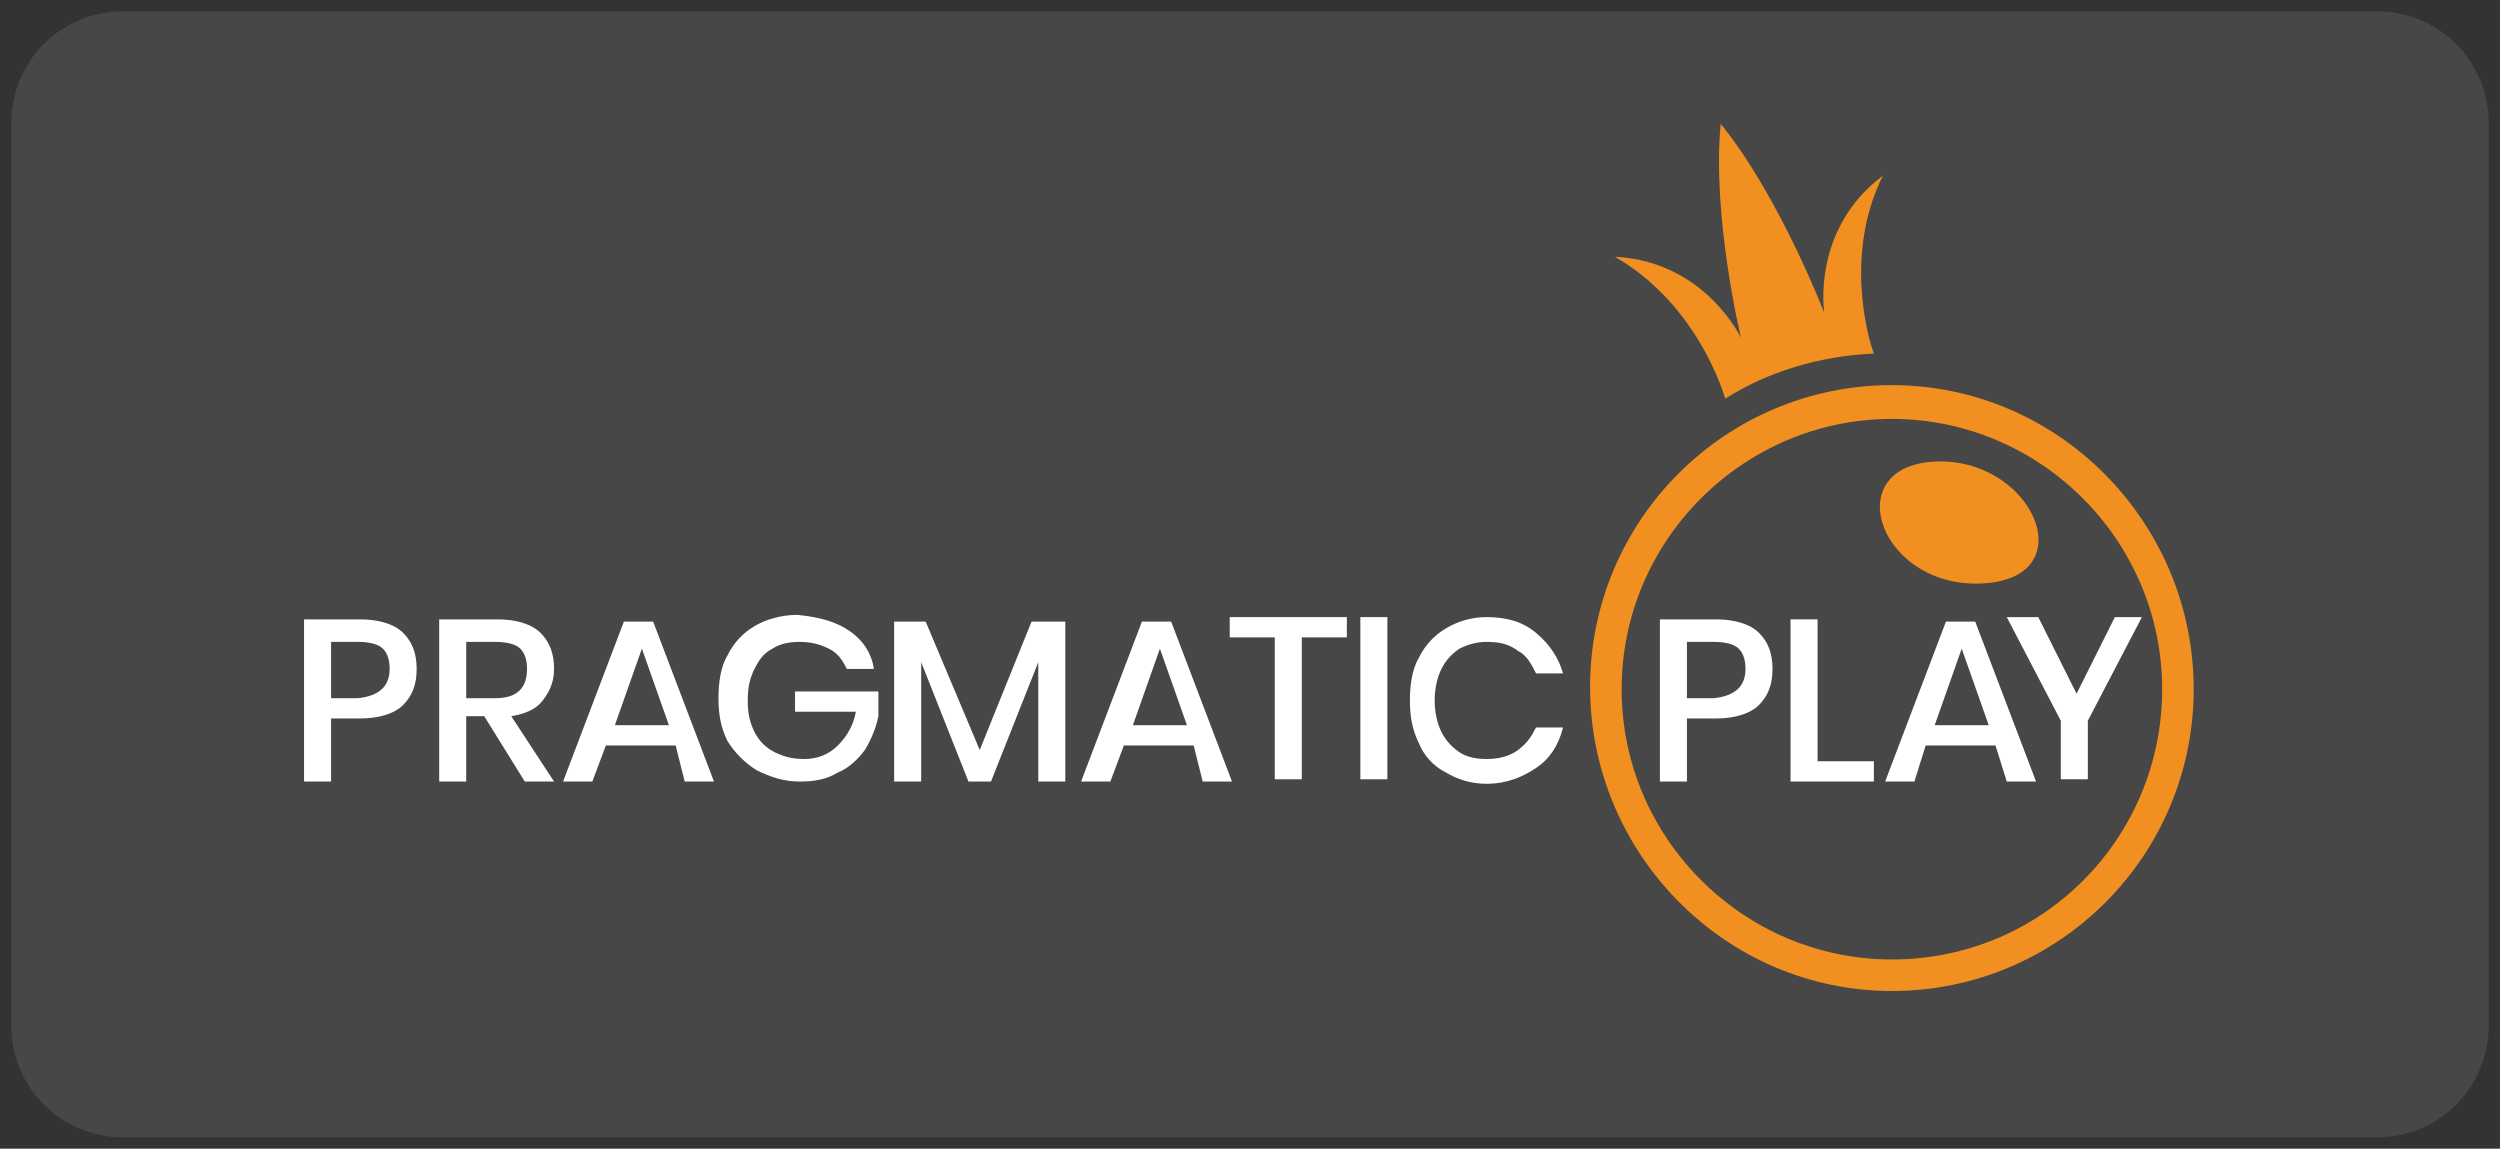 <?xml version="1.0" encoding="utf-8"?>
<!-- Generator: Adobe Illustrator 27.3.1, SVG Export Plug-In . SVG Version: 6.00 Build 0)  -->
<svg version="1.1" id="Capa_1" xmlns="http://www.w3.org/2000/svg" xmlns:xlink="http://www.w3.org/1999/xlink" x="0px" y="0px"
	 viewBox="0 0 111 51" style="enable-background:new 0 0 111 51;" xml:space="preserve">
<rect x="0" y="0" width="111" height="51" fill="#333333" stroke="none"/>
<style type="text/css">
	.st0{fill:#FFFFFF;fill-opacity:0.1;}
	.st1{fill:#F19021;}
	.st2{fill:#FFFFFF;}
</style>
<g>
	<path class="st0" d="M5.5,0.5h100c2.8,0,5,2.2,5,5v40c0,2.8-2.2,5-5,5H5.5c-2.8,0-5-2.2-5-5v-40C0.5,2.7,2.7,0.5,5.5,0.5z"/>
	<path class="st1" d="M85.8,20.5c-4.2,0.3-2.3,5.7,2.3,5.4C92.6,25.6,90.2,20.2,85.8,20.5z"/>
	<path class="st1" d="M84,17.1c-7.4,0-13.4,6-13.4,13.4S76.6,44,84,44s13.4-6,13.4-13.4S91.4,17.1,84,17.1z M84,42.6
		c-6.6,0-12-5.4-12-12s5.4-12,12-12s12,5.4,12,12S90.7,42.6,84,42.6z"/>
	<path class="st1" d="M83.6,7.8c-3.2,2.4-2.6,6.1-2.6,6.1s-2-5.2-4.6-8.4C76,9.6,77.3,15,77.3,15s-1.6-3.4-5.6-3.6
		c3.3,1.9,4.6,5.3,4.9,6.3c1.9-1.2,4.2-1.9,6.6-2C82.9,14.9,81.9,11.2,83.6,7.8L83.6,7.8z"/>
	<path class="st2" d="M14.7,31.9v2.8h-1.2v-7.2H16c0.8,0,1.5,0.2,1.9,0.6c0.4,0.4,0.6,0.9,0.6,1.6c0,0.7-0.2,1.2-0.6,1.6
		c-0.4,0.4-1.1,0.6-1.9,0.6L14.7,31.9L14.7,31.9z M17.3,29.7c0-0.4-0.1-0.7-0.3-0.9c-0.2-0.2-0.6-0.3-1.1-0.3h-1.2v2.5h1.2
		C16.8,30.9,17.3,30.5,17.3,29.7L17.3,29.7z"/>
	<path class="st2" d="M23.3,34.7l-1.8-2.9h-0.8v2.9h-1.2v-7.2h2.6c0.8,0,1.5,0.2,1.9,0.6c0.4,0.4,0.6,0.9,0.6,1.6
		c0,0.6-0.2,1-0.5,1.4c-0.3,0.4-0.8,0.6-1.4,0.7l1.9,2.9H23.3L23.3,34.7z M20.7,31H22c0.9,0,1.4-0.4,1.4-1.3c0-0.4-0.1-0.7-0.3-0.9
		c-0.2-0.2-0.6-0.3-1.1-0.3h-1.3V31L20.7,31z"/>
	<path class="st2" d="M30,33.1h-3.1l-0.6,1.6h-1.3l2.7-7.1h1.3l2.7,7.1h-1.3L30,33.1z M29.7,32.2l-1.2-3.4l-1.2,3.4H29.7z"/>
	<path class="st2" d="M37.7,28c0.6,0.4,1,1,1.1,1.7h-1.2c-0.2-0.4-0.4-0.7-0.8-0.9c-0.4-0.2-0.8-0.3-1.3-0.3c-0.5,0-0.9,0.1-1.2,0.3
		c-0.4,0.2-0.6,0.5-0.8,0.9c-0.2,0.4-0.3,0.8-0.3,1.4c0,0.6,0.1,1,0.3,1.4c0.2,0.4,0.5,0.7,0.9,0.9c0.4,0.2,0.8,0.3,1.3,0.3
		c0.6,0,1.1-0.2,1.5-0.6c0.4-0.4,0.7-0.9,0.8-1.5h-2.7v-0.9H39v1.1c-0.1,0.5-0.3,1-0.6,1.5c-0.3,0.4-0.7,0.8-1.2,1
		c-0.5,0.3-1,0.4-1.7,0.4c-0.7,0-1.3-0.2-1.9-0.5c-0.5-0.3-1-0.8-1.3-1.3c-0.3-0.6-0.4-1.2-0.4-1.9c0-0.7,0.1-1.4,0.4-1.9
		c0.3-0.6,0.7-1,1.2-1.3c0.5-0.3,1.2-0.5,1.9-0.5C36.4,27.4,37.1,27.6,37.7,28L37.7,28z"/>
	<path class="st2" d="M47.3,27.6v7.1h-1.2v-5.3L44,34.7h-1l-2.1-5.3v5.3h-1.2v-7.1h1.4l2.4,5.7l2.3-5.7H47.3L47.3,27.6z"/>
	<path class="st2" d="M53,33.1h-3.1l-0.6,1.6h-1.3l2.7-7.1h1.3l2.7,7.1h-1.3L53,33.1z M52.7,32.2l-1.2-3.4l-1.2,3.4H52.7z"/>
	<path class="st2" d="M59.8,27.4v0.9h-2v6.3h-1.2v-6.3h-2v-0.9H59.8z"/>
	<path class="st2" d="M61.6,27.4v7.2h-1.2v-7.2H61.6z"/>
	<path class="st2" d="M68.2,28.1c0.6,0.5,1,1.1,1.2,1.8h-1.2c-0.2-0.4-0.4-0.8-0.8-1c-0.4-0.3-0.8-0.4-1.4-0.4
		c-0.4,0-0.8,0.1-1.2,0.3c-0.3,0.2-0.6,0.5-0.8,0.9c-0.2,0.4-0.3,0.9-0.3,1.4c0,0.5,0.1,1,0.3,1.4c0.2,0.4,0.5,0.7,0.8,0.9
		c0.3,0.2,0.7,0.3,1.2,0.3c0.5,0,1-0.1,1.4-0.4c0.4-0.3,0.6-0.6,0.8-1h1.2c-0.2,0.8-0.6,1.4-1.2,1.8c-0.6,0.4-1.3,0.7-2.2,0.7
		c-0.7,0-1.3-0.2-1.8-0.5C63.6,34,63.2,33.5,63,33c-0.3-0.6-0.4-1.2-0.4-1.9c0-0.7,0.1-1.4,0.4-1.9c0.3-0.6,0.7-1,1.2-1.3
		c0.5-0.3,1.1-0.5,1.8-0.5C66.9,27.4,67.6,27.6,68.2,28.1L68.2,28.1z"/>
	<path class="st2" d="M74.9,31.9v2.8h-1.2v-7.2h2.5c0.8,0,1.5,0.2,1.9,0.6c0.4,0.4,0.6,0.9,0.6,1.6c0,0.7-0.2,1.2-0.6,1.6
		c-0.4,0.4-1.1,0.6-1.9,0.6L74.9,31.9L74.9,31.9z M77.5,29.7c0-0.4-0.1-0.7-0.3-0.9c-0.2-0.2-0.6-0.3-1.1-0.3h-1.2v2.5h1.2
		C77,30.9,77.5,30.5,77.5,29.7L77.5,29.7z"/>
	<path class="st2" d="M80.7,33.8h2.5v0.9h-3.7v-7.2h1.2V33.8z"/>
	<path class="st2" d="M88.6,33.1h-3.1L85,34.7h-1.3l2.7-7.1h1.3l2.7,7.1h-1.3L88.6,33.1z M88.3,32.2l-1.2-3.4l-1.2,3.4H88.3z"/>
	<path class="st2" d="M95.1,27.4l-2.4,4.6v2.6h-1.2v-2.6l-2.4-4.6h1.4l1.7,3.4l1.7-3.4H95.1L95.1,27.4z"/>
</g>
</svg>
